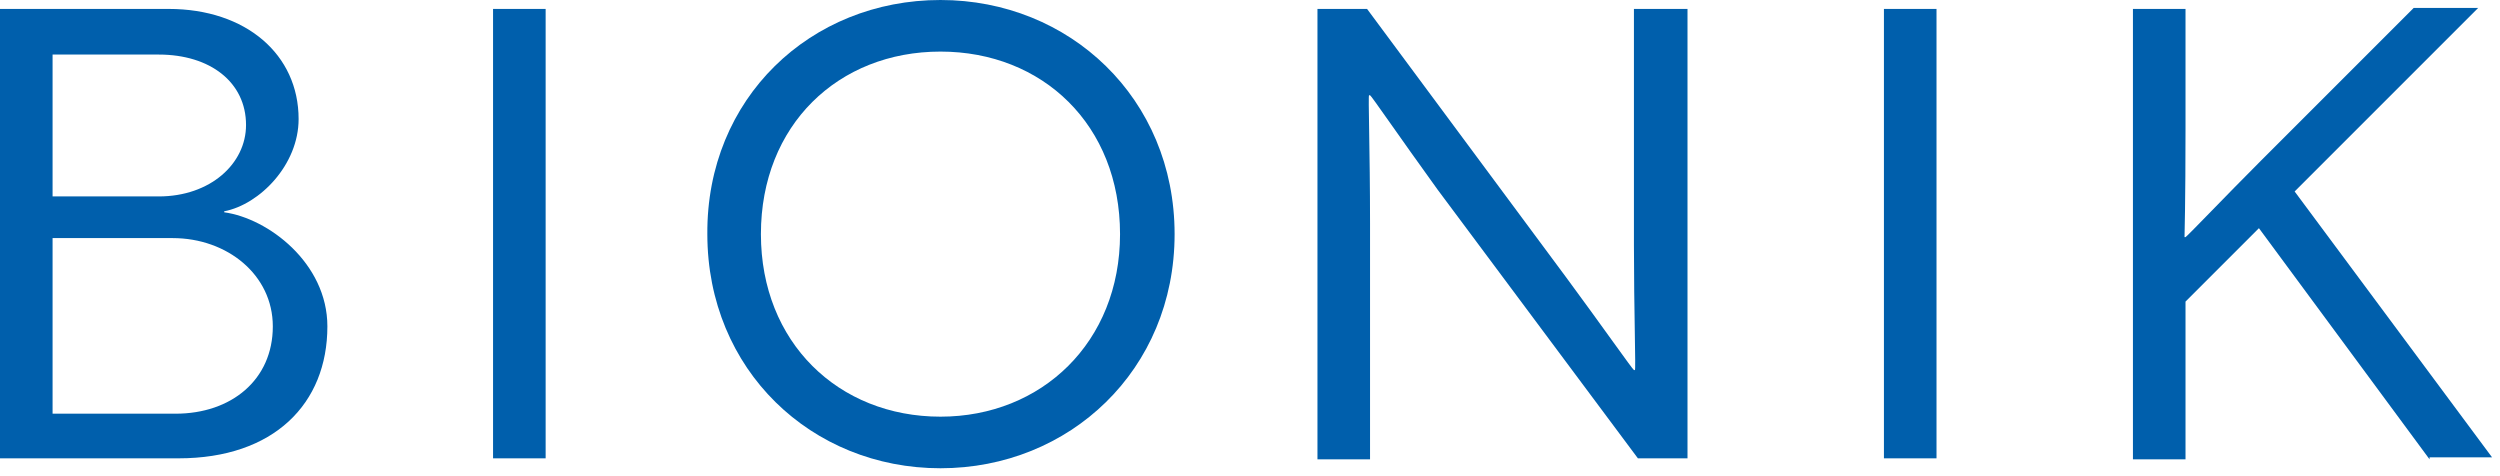 <?xml version="1.0" encoding="UTF-8" standalone="no"?>
<!DOCTYPE svg PUBLIC "-//W3C//DTD SVG 1.1//EN" "http://www.w3.org/Graphics/SVG/1.1/DTD/svg11.dtd">
<svg width="100%" height="100%" viewBox="0 0 252 48" version="1.1" xmlns="http://www.w3.org/2000/svg" xmlns:xlink="http://www.w3.org/1999/xlink" xml:space="preserve" xmlns:serif="http://www.serif.com/" style="fill-rule:evenodd;clip-rule:evenodd;stroke-linejoin:round;stroke-miterlimit:1.414;">
    <g transform="matrix(1,0,0,1,-47.4,-42.4)">
        <g>
            <path d="M64.4,43.3C72.2,43.3 77.5,47.9 77.5,54.4C77.5,59 73.6,63 70,63.7L70,63.8C74.4,64.4 80.4,68.9 80.4,75.3C80.4,83.1 75,88.6 65.4,88.6L47.4,88.6L47.4,43.3L64.4,43.3ZM63.4,62.2C68.6,62.2 72.2,58.9 72.2,55C72.2,50.7 68.6,47.9 63.4,47.9L52.7,47.9L52.7,62.2L63.4,62.2ZM65.1,84.1C70.7,84.1 74.9,80.7 74.9,75.3C74.9,70.1 70.3,66.4 64.8,66.4L52.7,66.4L52.7,84.1L65.1,84.1Z" style="fill:rgb(0,95,172);fill-rule:nonzero;"/>
            <path d="M97.1,88.7L97.1,43.3L102.4,43.3L102.4,88.6L97.1,88.6L97.1,88.7Z" style="fill:rgb(0,95,172);fill-rule:nonzero;"/>
            <path d="M142.2,42.4C155.2,42.4 165.8,52.3 165.8,66C165.8,79.7 155.2,89.6 142.2,89.6C129.2,89.6 118.7,79.7 118.7,66C118.6,52.3 129.1,42.4 142.2,42.4ZM142.2,84.4C152.4,84.4 160.3,76.9 160.3,66C160.3,55 152.5,47.6 142.2,47.6C131.9,47.6 124.1,55 124.1,66C124.1,76.9 131.9,84.4 142.2,84.4Z" style="fill:rgb(0,95,172);fill-rule:nonzero;"/>
            <path d="M217.5,43.3L217.5,88.6L212.5,88.6L192.3,61.5C188.4,56.1 185.6,52 185.5,52L185.4,52C185.3,52 185.5,57.6 185.5,64.9L185.5,88.7L180.2,88.7L180.2,43.3L185.2,43.3L205.3,70.4C208.7,75 212,79.7 212.1,79.7L212.2,79.7C212.3,79.7 212.1,73.6 212.1,67.1L212.1,43.3L217.5,43.3Z" style="fill:rgb(0,95,172);fill-rule:nonzero;"/>
            <path d="M237.3,88.7L237.3,43.3L242.6,43.3L242.6,88.6L237.3,88.6L237.3,88.7Z" style="fill:rgb(0,95,172);fill-rule:nonzero;"/>
            <path d="M292.3,88.7L275.1,65.4L267.7,72.8L267.7,88.7L262.4,88.7L262.4,43.3L267.7,43.3L267.7,55.4C267.7,62.7 267.6,66.3 267.6,66.3L267.7,66.3C267.8,66.3 271.8,62.1 275.3,58.6L290.7,43.2L297.2,43.2L278.7,61.7L298.6,88.5L292.3,88.5L292.3,88.7Z" style="fill:rgb(0,95,172);fill-rule:nonzero;"/>
        </g>
    </g>
</svg>
